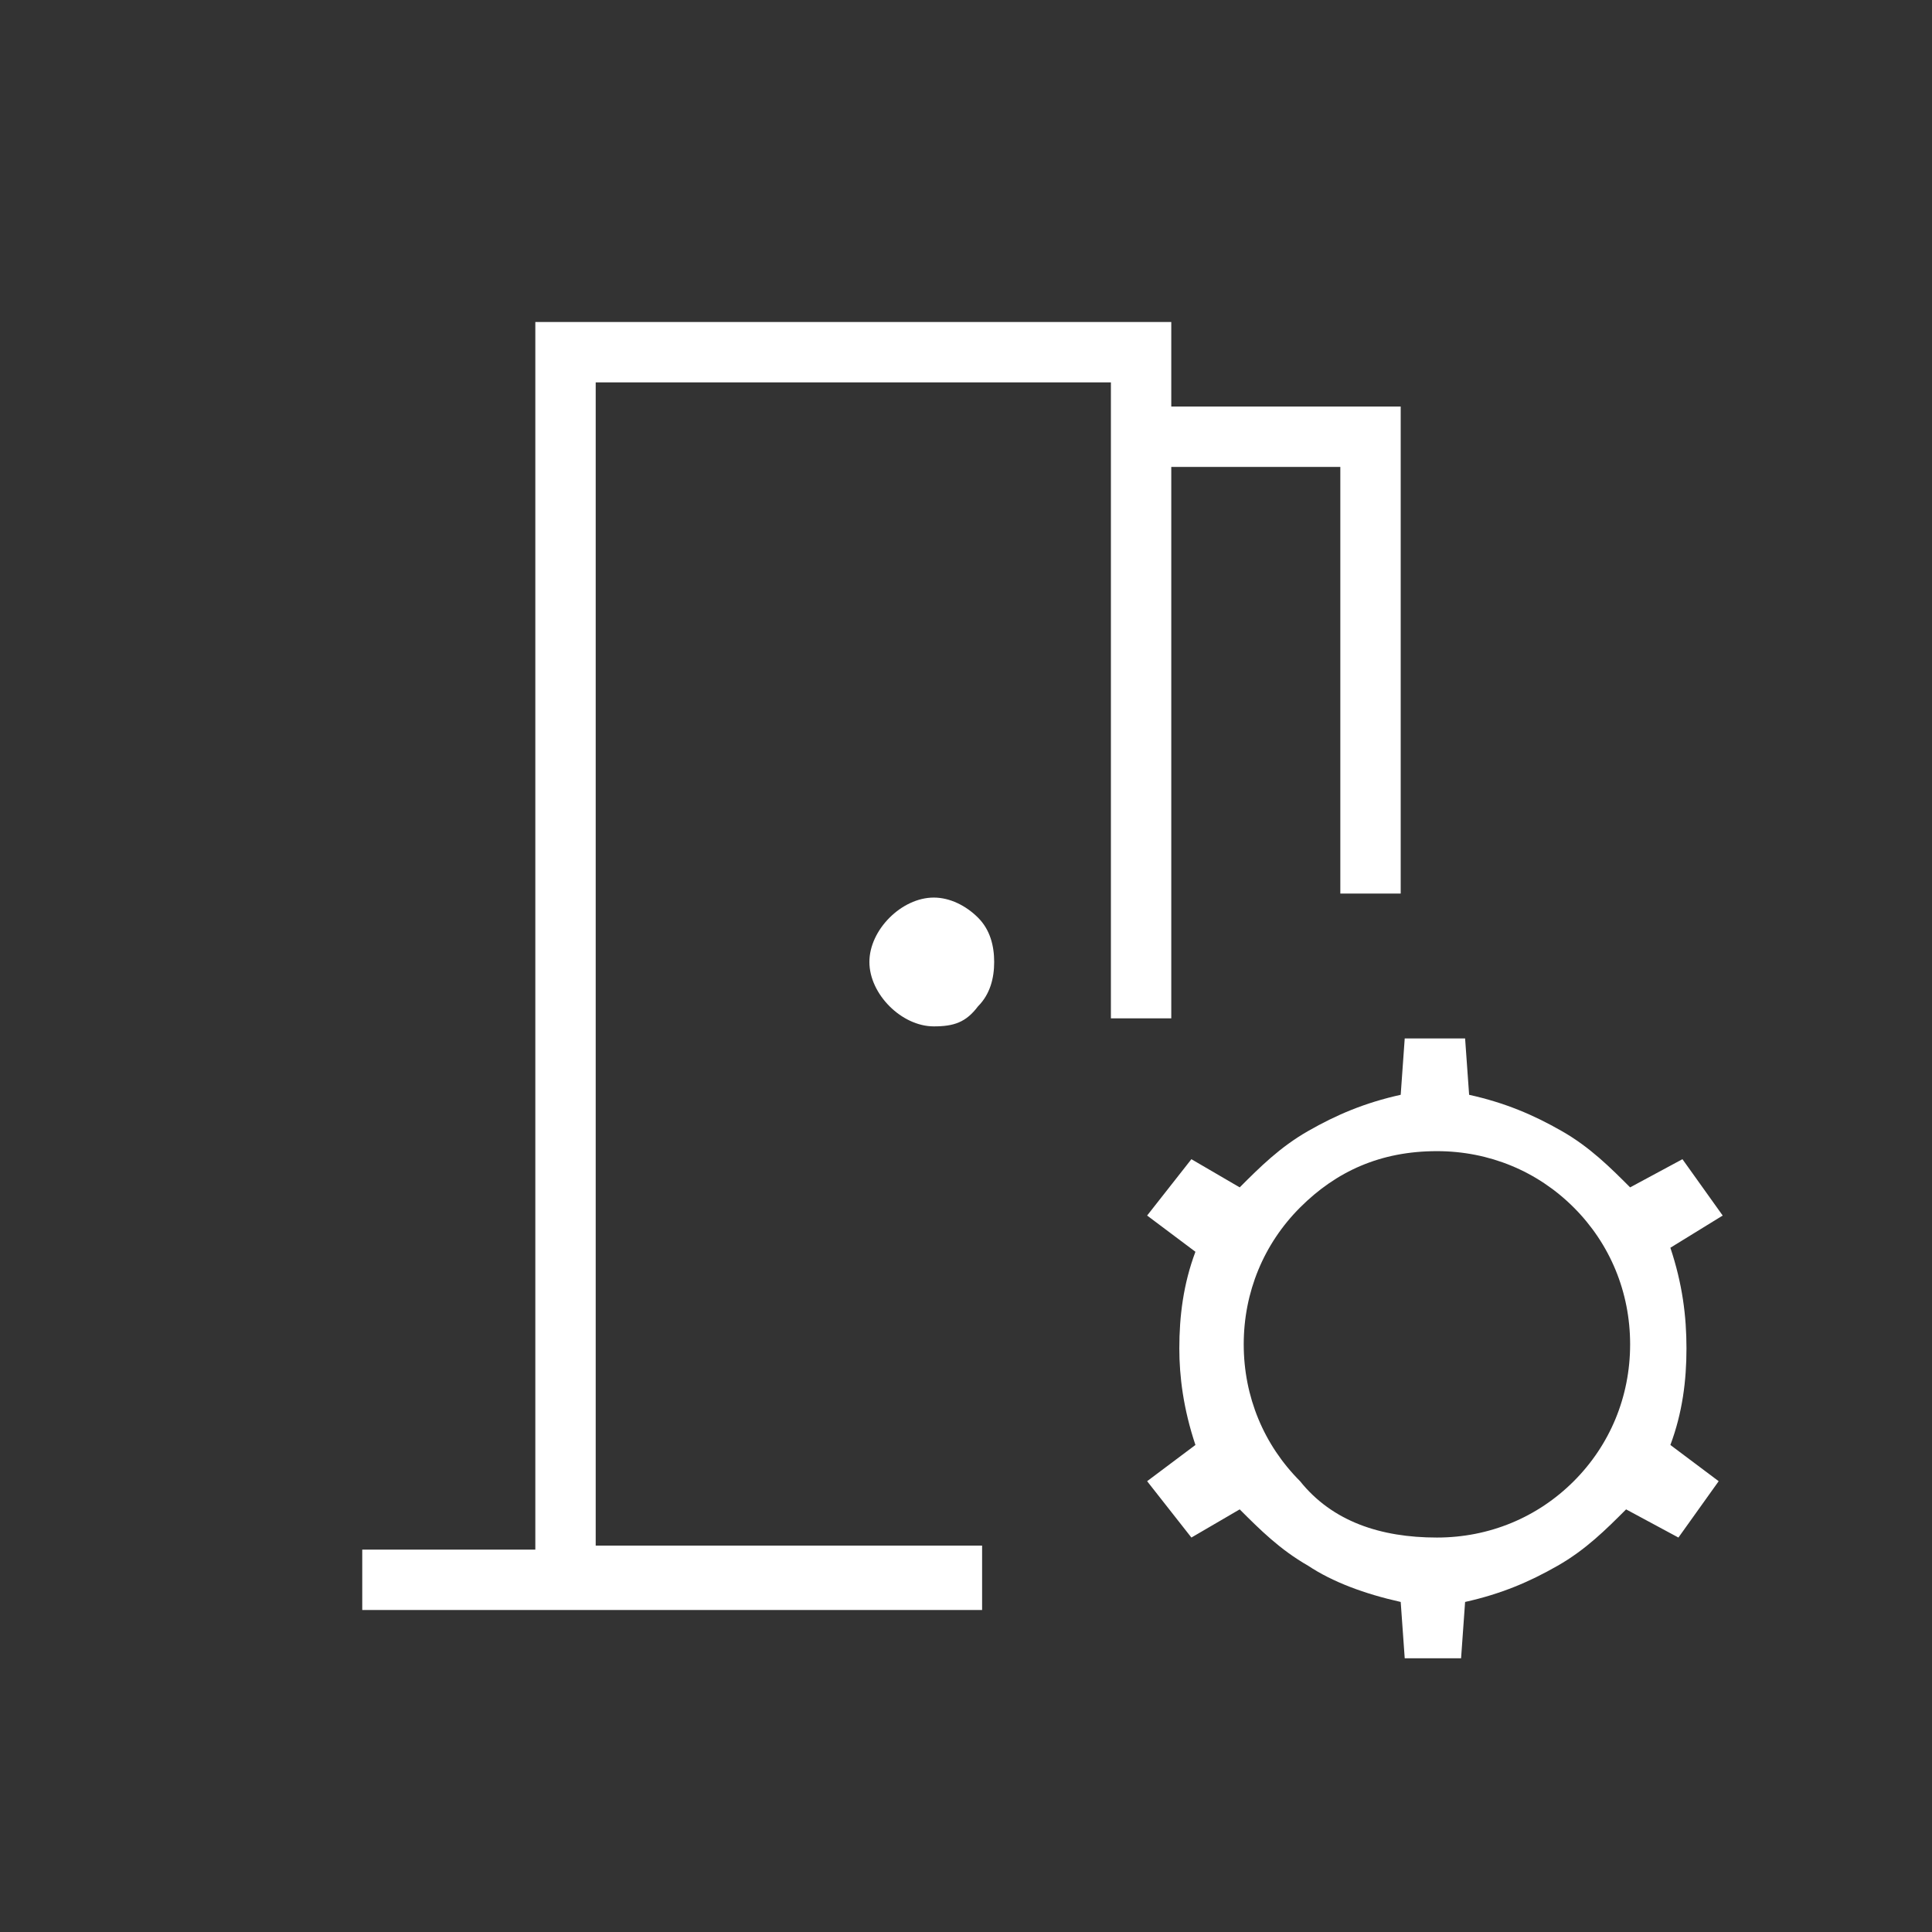 <?xml version="1.0" encoding="utf-8"?>
<!-- Generator: Adobe Illustrator 26.5.2, SVG Export Plug-In . SVG Version: 6.00 Build 0)  -->
<svg version="1.1" id="Livello_1" xmlns="http://www.w3.org/2000/svg" xmlns:xlink="http://www.w3.org/1999/xlink" x="0px" y="0px"
	 width="48px" height="48px" viewBox="0 0 48 48" style="enable-background:new 0 0 48 48;" xml:space="preserve">
<rect x="0" y="0" width="48" height="48" fill="#333333" stroke="none"/>
<style type="text/css">
	.st0{fill:#FFFFFF;}
</style>
<path class="st0" d="M9,40v-1.5h4.3V8h15.8v2.1h5.7v12.1h-1.5V11.6h-4.2v13.7h-1.5V9.5H14.8v28.9h9.6V40H9z M34.9,41.2l-0.1-1.4
	c-0.9-0.2-1.7-0.5-2.3-0.9c-0.7-0.4-1.2-0.9-1.7-1.4l-1.2,0.7l-1.1-1.4l1.2-0.9c-0.3-0.9-0.4-1.7-0.4-2.4c0-0.8,0.1-1.6,0.4-2.4
	l-1.2-0.9l1.1-1.4l1.2,0.7c0.5-0.5,1-1,1.7-1.4c0.7-0.4,1.4-0.7,2.3-0.9l0.1-1.4h1.5l0.1,1.4c0.9,0.2,1.6,0.5,2.3,0.9
	s1.2,0.9,1.7,1.4l1.3-0.7l1,1.4L41.5,31c0.3,0.9,0.4,1.7,0.4,2.5c0,0.8-0.1,1.6-0.4,2.4l1.2,0.9l-1,1.4l-1.3-0.7
	c-0.5,0.5-1,1-1.7,1.4c-0.7,0.4-1.4,0.7-2.3,0.9l-0.1,1.4C36.4,41.2,34.9,41.2,34.9,41.2z M35.7,38.2c1.3,0,2.5-0.5,3.4-1.4
	c0.9-0.9,1.4-2.1,1.4-3.4c0-1.3-0.5-2.5-1.4-3.4c-0.9-0.9-2.1-1.4-3.4-1.4c-1.4,0-2.5,0.5-3.4,1.4c-0.9,0.9-1.4,2.1-1.4,3.4
	c0,1.3,0.5,2.5,1.4,3.4C33.1,37.8,34.3,38.2,35.7,38.2z M23.2,25.5c-0.4,0-0.8-0.2-1.1-0.5c-0.3-0.3-0.5-0.7-0.5-1.1
	c0-0.4,0.2-0.8,0.5-1.1c0.3-0.3,0.7-0.5,1.1-0.5c0.4,0,0.8,0.2,1.1,0.5c0.3,0.3,0.4,0.7,0.4,1.1c0,0.4-0.1,0.8-0.4,1.1
	C24,25.4,23.7,25.5,23.2,25.5z M14.8,38.5V9.5C14.8,9.5,14.8,38.5,14.8,38.5z"/>
</svg>
